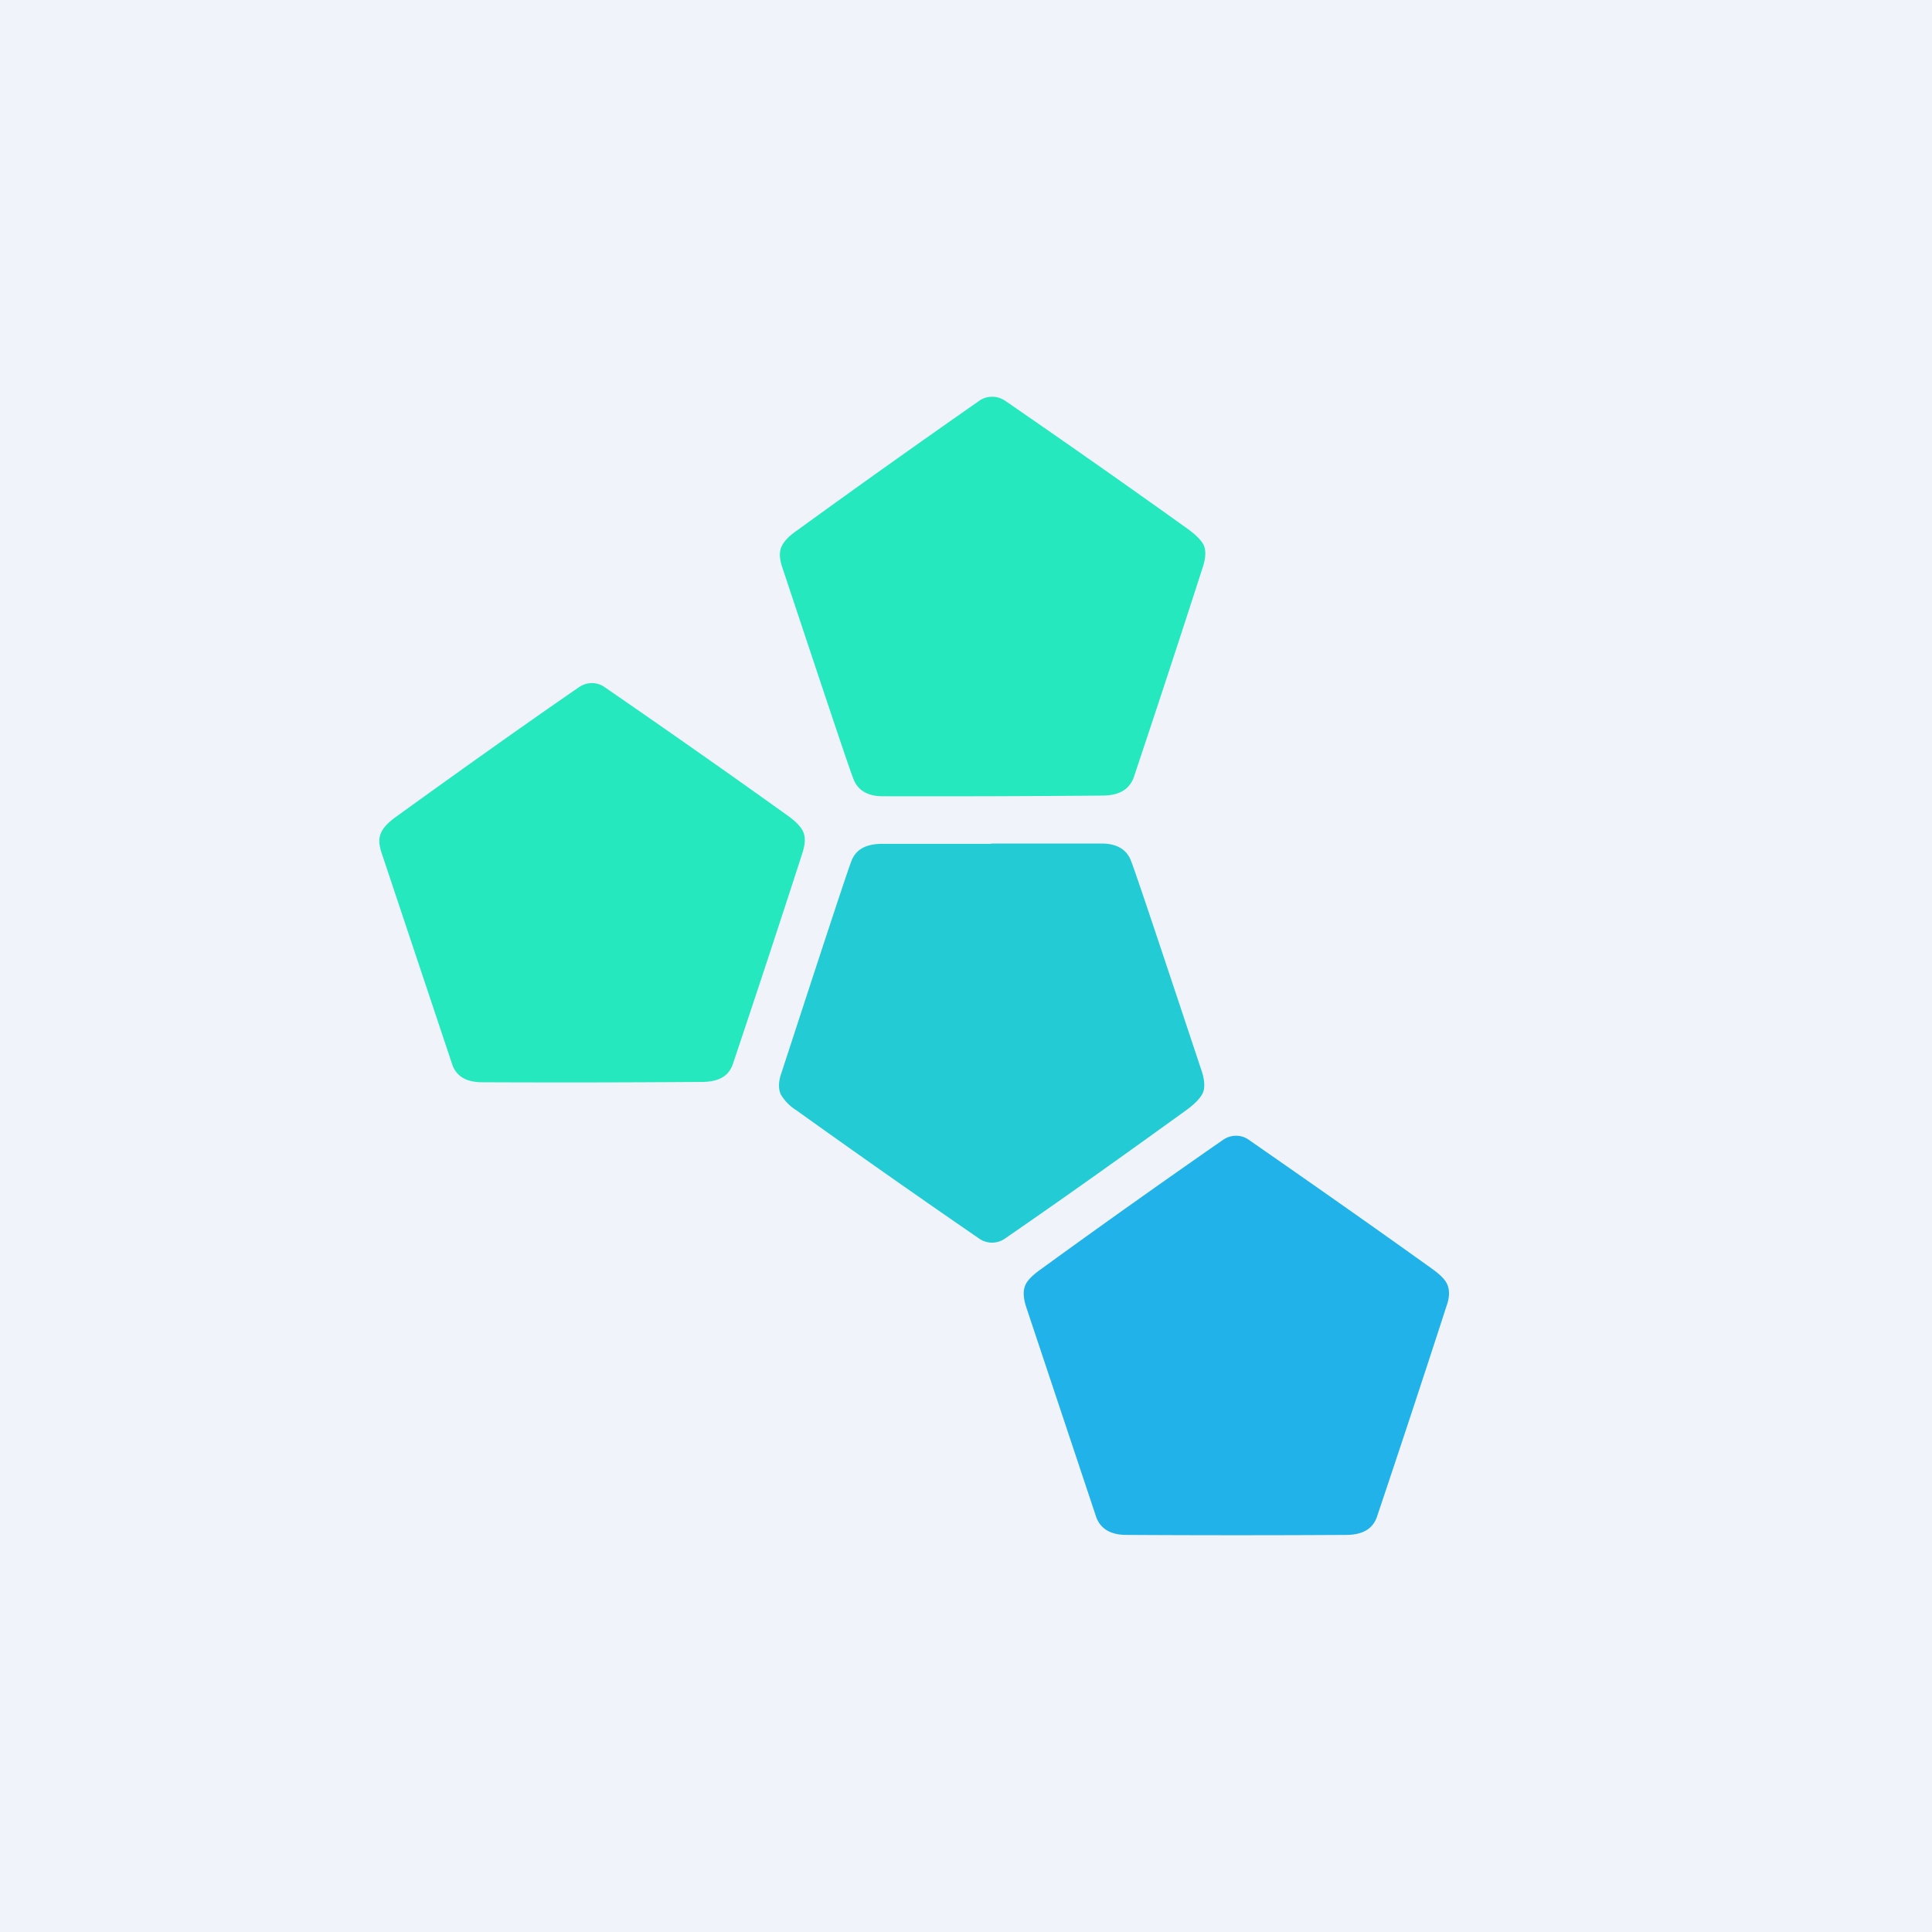 <!-- by TradingView --><svg width="56" height="56" viewBox="0 0 56 56" xmlns="http://www.w3.org/2000/svg"><path fill="#F0F3FA" d="M0 0h56v56H0z"/><path d="M28.76 11.5c.14 0 .26.04.38.12 1.8 1.24 3.57 2.48 5.3 3.72.23.17.38.32.45.46.07.16.06.36-.02.62a609 609 0 0 1-2.01 6.12c-.13.34-.41.51-.87.52a574.04 574.04 0 0 1-6.4.02c-.45 0-.74-.18-.86-.52-.14-.36-.82-2.4-2.05-6.1-.09-.26-.1-.47-.02-.63.06-.13.2-.29.45-.46a348.7 348.7 0 0 1 5.27-3.75.64.64 0 0 1 .38-.12ZM17.16 19.8c.13 0 .26.04.37.12 1.8 1.24 3.57 2.48 5.3 3.72.24.17.39.33.45.47.07.15.06.36-.02.61a580.25 580.25 0 0 1-2.02 6.13c-.12.34-.4.5-.86.51a541.15 541.15 0 0 1-6.4.01c-.46 0-.75-.17-.87-.51l-2.04-6.11c-.09-.26-.1-.46-.02-.62.06-.14.21-.3.45-.47 1.72-1.24 3.48-2.5 5.28-3.74a.66.66 0 0 1 .38-.12Z" fill="#26E8BE"/><path d="M28.73 24.45h3.2c.45 0 .74.18.86.52.14.36.82 2.4 2.05 6.1.08.26.09.47.02.62-.07.14-.22.3-.45.47-1.73 1.25-3.48 2.5-5.28 3.74a.65.65 0 0 1-.75 0 338.7 338.7 0 0 1-5.3-3.72 1.35 1.35 0 0 1-.45-.46c-.07-.16-.07-.37.02-.62 1.21-3.71 1.88-5.75 2.02-6.12.12-.34.4-.51.86-.52h3.2Z" fill="#23CCD4"/><path d="M35.83 32.92c.13 0 .26.04.37.12 1.8 1.25 3.57 2.49 5.3 3.73.24.17.39.32.45.46.07.16.07.37-.02.62a587.9 587.9 0 0 1-2.02 6.12c-.12.34-.4.51-.86.52a541.25 541.25 0 0 1-6.4 0c-.45 0-.74-.17-.87-.5l-2.04-6.12c-.08-.25-.09-.46-.02-.62.06-.14.21-.29.45-.46 1.72-1.25 3.48-2.5 5.28-3.75a.66.66 0 0 1 .38-.12Z" fill="#20B2E8"/></svg>